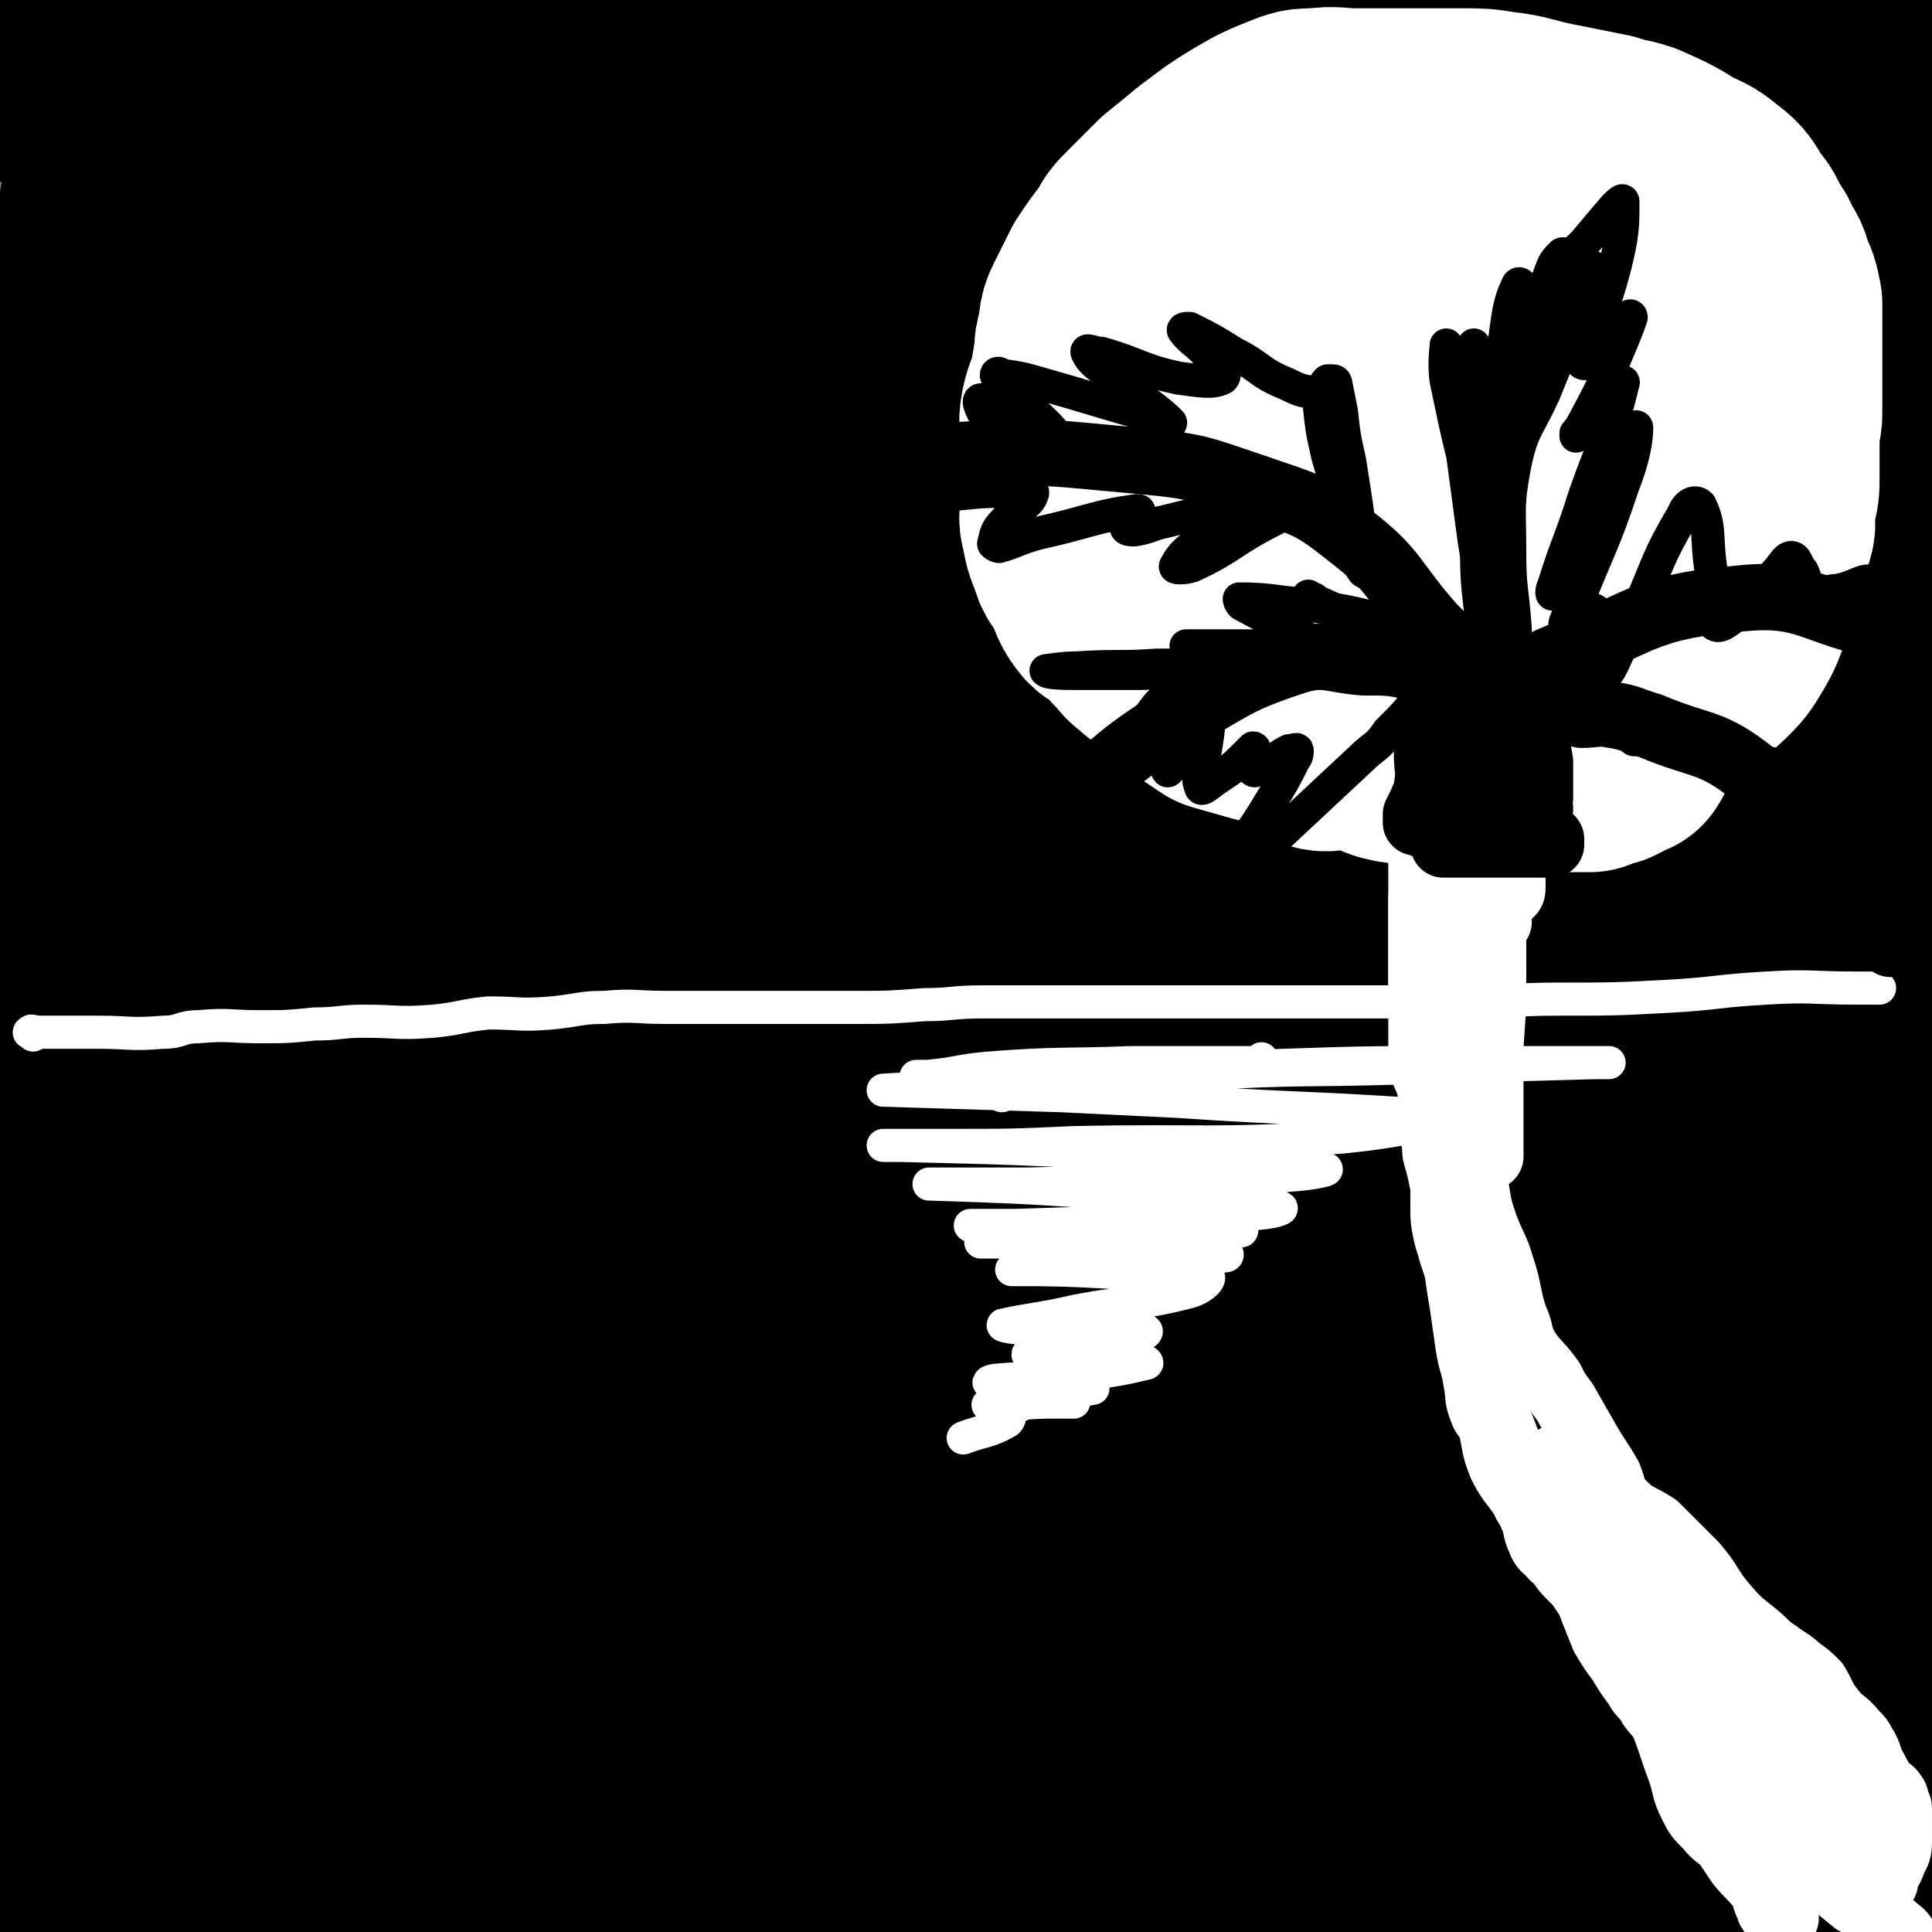 <svg viewBox='0 0 700 700' version='1.1' xmlns='http://www.w3.org/2000/svg' xmlns:xlink='http://www.w3.org/1999/xlink'><rect x="0" y="0" width="700" height="700" fill="#808080" stroke="none"/><g fill='none' stroke='#000000' stroke-width='80' stroke-linecap='round' stroke-linejoin='round'><path d='M2,26c-1,-1 -1,-1 -1,-1 -1,-1 -2,0 -1,0 1,0 1,0 3,0 8,0 8,0 15,-1 27,-3 27,-4 54,-7 43,-3 43,-2 85,-4 32,-1 32,-2 65,-2 46,-2 46,-2 92,-2 42,0 42,-1 84,0 45,1 45,2 89,5 56,3 56,3 112,8 42,3 42,4 84,9 '/><path d='M41,76c-1,-1 -2,-1 -1,-1 0,-1 0,0 1,0 2,0 2,0 4,0 4,0 4,0 9,0 12,0 12,0 23,0 19,0 19,1 38,0 45,-4 45,-7 90,-11 68,-6 68,-6 136,-9 76,-2 76,-3 152,0 70,4 69,8 139,15 30,3 30,2 60,5 '/><path d='M691,83c-1,-1 -1,-1 -1,-1 '/><path d='M23,112c-1,-1 -2,-1 -1,-1 0,-1 1,0 3,0 4,0 4,0 8,0 10,0 10,0 21,-1 55,-5 54,-5 109,-11 55,-5 55,-7 110,-9 78,-4 79,-3 157,-3 78,0 79,-1 156,3 47,3 47,6 93,11 '/><path d='M49,152c-1,-1 -2,-1 -1,-1 0,-1 0,0 1,0 3,0 3,0 6,0 13,-1 13,-2 25,-3 54,-6 54,-7 109,-11 78,-6 78,-6 156,-9 52,-2 52,-1 103,0 70,1 70,0 139,2 46,2 46,3 92,6 4,0 4,1 8,1 '/><path d='M695,141c-1,-1 -1,-1 -1,-1 -4,-1 -5,0 -9,0 -32,0 -32,-1 -65,-1 -57,-1 -57,0 -115,-1 -96,-1 -96,-4 -192,-3 -81,1 -81,2 -161,8 -55,4 -55,5 -110,12 -12,1 -31,3 -24,3 19,1 37,1 75,0 115,-3 115,-7 230,-8 81,-2 81,-2 162,3 107,6 107,9 214,19 1,0 1,0 1,0 '/><path d='M694,191c-1,-1 -1,-1 -1,-1 -13,-1 -13,-1 -26,-2 -67,0 -67,0 -133,0 -81,0 -81,-5 -162,-1 -110,5 -110,5 -219,18 -73,9 -73,14 -145,27 '/><path d='M21,233c-1,-1 -2,-1 -1,-1 16,-1 17,1 34,-1 84,-6 84,-11 168,-15 122,-6 123,-7 245,-5 88,1 88,5 175,12 25,2 25,3 50,6 1,1 3,1 2,1 -26,-2 -28,-3 -57,-4 -121,-6 -121,-11 -242,-9 -117,3 -117,7 -234,18 -74,8 -74,10 -147,19 '/><path d='M18,261c-1,-1 -2,-1 -1,-1 13,-1 14,0 29,-1 90,-6 90,-9 180,-13 93,-5 93,-7 186,-4 117,4 117,10 234,19 '/><path d='M6,317c-1,-1 -2,-1 -1,-1 4,-1 5,0 10,0 19,0 19,0 38,-1 67,-5 67,-9 134,-12 116,-6 116,-7 233,-8 94,0 94,1 189,6 35,2 35,5 70,9 '/><path d='M33,356c-1,-1 -2,-1 -1,-1 6,-1 7,0 14,0 27,-1 27,-2 53,-3 137,-3 137,-4 274,-5 131,-1 132,0 263,0 34,0 34,0 69,0 '/><path d='M11,389c-1,-1 -2,-1 -1,-1 17,-1 18,1 36,0 27,-1 27,-2 55,-4 36,-4 35,-7 71,-8 188,-9 188,-10 376,-12 62,-1 62,2 124,5 '/><path d='M39,408c-1,-1 -2,-1 -1,-1 13,-1 14,-1 29,-1 30,-2 30,-2 60,-3 35,-2 35,-1 71,-2 94,-3 94,-5 189,-6 120,-1 120,1 241,3 25,1 25,2 51,3 '/><path d='M15,442c-1,-1 -2,-1 -1,-1 10,-1 11,1 23,-1 28,-2 28,-5 56,-7 36,-4 36,-3 72,-6 49,-3 49,-3 97,-5 95,-4 95,-7 189,-6 83,1 83,5 165,9 43,2 43,1 85,3 '/><path d='M120,465c-1,-1 -2,-1 -1,-1 21,-3 23,-4 46,-5 42,-2 42,-2 84,-2 137,1 137,1 274,5 18,0 18,1 36,3 '/><path d='M4,504c-1,-1 -2,-1 -1,-1 13,-2 14,0 28,-2 30,-4 30,-7 60,-10 120,-8 121,-11 241,-12 164,-2 164,4 327,8 4,0 4,1 8,1 '/><path d='M20,535c-1,-1 -2,-1 -1,-1 22,-6 23,-6 47,-10 37,-6 37,-7 74,-11 40,-3 40,-3 80,-3 124,-3 125,-9 248,-2 100,5 100,12 200,25 '/><path d='M6,554c-1,-1 -1,-1 -1,-1 -2,-1 -3,0 -3,0 0,0 2,0 4,0 14,-1 14,-1 28,-2 120,-7 120,-12 240,-14 134,-1 134,4 267,9 90,4 90,5 180,9 '/><path d='M679,559c-1,-1 -1,-1 -1,-1 -21,-2 -22,-1 -43,-2 -4,0 -4,0 -8,0 '/><path d='M8,568c-1,-1 -2,-1 -1,-1 10,-1 11,0 23,0 32,0 32,1 64,0 90,-2 90,-5 180,-5 138,1 138,2 276,7 46,2 46,3 92,6 '/><path d='M679,585c-1,-1 -1,-1 -1,-1 -8,-1 -8,-1 -16,-1 '/><path d='M5,609c-1,-1 -2,-1 -1,-1 3,-1 4,-1 9,-1 28,-3 28,-4 56,-6 83,-7 83,-13 166,-13 184,1 184,5 369,14 47,2 47,4 94,8 '/><path d='M679,604c-1,-1 -1,-1 -1,-1 -32,-1 -32,0 -64,0 -16,0 -16,0 -33,0 '/><path d='M18,657c-1,-1 -2,-1 -1,-1 17,-1 18,0 36,-1 34,-3 33,-5 67,-8 81,-4 82,-7 163,-6 154,1 154,5 308,10 45,2 45,2 91,3 3,0 3,0 6,0 '/><path d='M8,667c-1,-1 -2,-1 -1,-1 0,-1 1,-1 2,-1 6,-1 6,-1 12,-1 23,-2 23,-3 45,-4 125,-10 125,-17 250,-18 142,-2 142,6 284,11 44,2 44,1 88,2 '/><path d='M94,675c-1,-1 -2,-1 -1,-1 0,-1 1,0 3,0 7,0 7,0 13,0 19,0 19,1 38,0 116,-4 116,-6 232,-9 91,-2 91,-2 182,0 65,2 65,5 131,9 '/><path d='M693,669c-1,-1 -1,-1 -1,-1 -7,-1 -7,0 -13,0 '/><path d='M146,684c-1,-1 -2,-1 -1,-1 0,-1 0,-1 1,-1 3,0 3,0 6,0 59,-1 59,0 119,-2 77,-2 77,-3 154,-5 39,-1 39,0 78,0 35,0 35,-1 71,-1 43,0 43,0 86,0 15,0 15,0 31,0 '/><path d='M698,55c-1,-1 -1,-1 -1,-1 -1,-7 -1,-7 -1,-14 0,-6 0,-6 0,-11 0,-4 0,-4 0,-9 0,0 0,0 0,-1 '/><path d='M700,273c-1,-1 -1,-1 -1,-1 -1,-1 0,-1 0,-2 0,-2 0,-2 0,-3 0,-3 0,-3 0,-6 0,-6 0,-6 0,-12 0,-7 0,-15 0,-13 0,4 0,13 0,25 0,21 0,21 0,42 0,6 0,12 0,12 0,0 0,-6 0,-12 1,-35 1,-35 2,-70 '/></g>
<g fill='none' stroke='#FFFFFF' stroke-width='80' stroke-linecap='round' stroke-linejoin='round'><path d='M483,121c-1,-1 -1,-1 -1,-1 -1,-1 -1,0 -1,0 -1,0 -2,0 -3,0 0,0 0,0 0,0 -2,0 -2,0 -3,1 -1,1 -1,1 -2,2 -4,4 -4,3 -7,7 -3,4 -5,3 -6,7 -3,8 -3,9 -3,18 0,5 0,6 3,11 3,5 4,5 9,9 5,5 5,6 12,9 9,4 9,4 19,5 10,2 10,2 20,2 7,0 7,1 14,0 4,-1 4,0 8,-3 5,-2 5,-3 9,-7 6,-7 5,-7 10,-14 3,-3 3,-3 5,-7 2,-6 2,-6 4,-13 1,-2 1,-2 1,-5 0,-6 0,-6 0,-13 0,-3 1,-3 0,-6 -2,-3 -3,-3 -5,-6 -2,-3 -1,-3 -3,-6 -2,-3 -2,-3 -6,-5 -4,-3 -4,-3 -9,-5 -3,-2 -3,-2 -7,-3 -5,-1 -5,-1 -11,-1 -4,0 -4,-1 -8,0 -12,2 -12,2 -23,5 -9,3 -10,2 -16,7 -9,7 -10,7 -16,17 -5,7 -6,9 -6,18 0,9 1,10 6,19 3,5 4,6 10,9 12,4 13,5 26,4 13,-1 13,-3 25,-9 6,-3 7,-3 11,-9 5,-8 6,-9 7,-18 1,-7 1,-8 -2,-15 -2,-6 -3,-6 -8,-10 -4,-3 -4,-4 -9,-5 -4,-1 -5,-1 -8,1 -8,5 -10,5 -15,13 -4,6 -6,9 -4,14 2,5 6,5 12,6 6,1 7,0 13,-2 3,-1 4,-2 4,-3 -1,-2 -2,-4 -5,-4 -7,-1 -9,-2 -13,2 -8,5 -12,9 -12,17 0,6 5,9 13,12 8,3 10,4 19,1 12,-4 15,-6 22,-16 5,-7 4,-11 1,-18 -2,-6 -5,-6 -11,-9 -14,-6 -15,-5 -29,-8 -13,-2 -13,-2 -26,-1 -6,1 -6,2 -13,4 -9,4 -9,4 -18,9 -6,4 -6,4 -11,9 -5,4 -4,5 -8,10 -2,4 -2,4 -4,9 -2,4 -2,4 -3,9 -1,7 0,7 0,14 0,6 0,6 1,13 2,8 2,8 5,15 2,6 2,6 6,12 1,3 1,4 3,6 6,3 7,2 13,5 5,2 5,3 9,5 3,1 3,1 6,2 6,2 7,2 13,3 5,2 5,2 11,3 7,1 7,0 14,0 8,0 8,0 15,0 8,0 8,0 16,0 6,0 7,1 13,0 8,-2 8,-3 15,-6 5,-2 5,-3 9,-6 5,-4 5,-5 9,-9 7,-7 7,-6 13,-13 6,-8 6,-8 11,-16 3,-4 4,-4 6,-9 4,-8 3,-8 6,-17 3,-8 5,-7 7,-15 1,-4 0,-4 0,-9 0,-4 0,-4 0,-9 0,-4 0,-4 0,-9 0,-4 0,-4 0,-9 0,-3 1,-3 0,-7 -1,-4 -2,-4 -4,-8 -3,-5 -3,-5 -7,-9 -3,-4 -3,-4 -7,-7 -4,-2 -5,-2 -9,-4 -4,-2 -4,-2 -8,-5 -3,-2 -4,-1 -6,-4 -5,-4 -4,-5 -9,-8 -5,-3 -5,-3 -10,-5 -6,-2 -6,-2 -11,-3 -10,-2 -10,-2 -19,-3 -6,-1 -7,0 -13,0 -3,0 -3,0 -6,0 -6,0 -6,0 -12,0 -8,0 -8,-1 -16,0 -4,0 -4,1 -7,2 -5,1 -6,1 -11,3 -6,2 -6,2 -12,5 -4,2 -4,2 -6,4 -6,6 -5,6 -10,12 -5,6 -5,6 -9,12 -3,6 -3,6 -5,11 -3,8 -3,8 -6,16 -1,3 -2,3 -3,6 -1,4 -1,4 -2,8 0,3 0,3 0,6 0,4 0,4 0,9 0,5 -1,5 -1,9 0,3 0,3 0,6 0,2 0,2 0,5 0,4 0,4 0,8 0,3 -1,3 0,5 2,5 2,5 5,9 1,4 1,4 3,7 2,3 2,3 5,6 7,7 7,9 16,14 10,4 11,2 21,4 8,1 9,2 17,1 14,-1 15,1 29,-4 13,-5 13,-6 24,-15 5,-5 6,-5 9,-12 4,-8 4,-9 5,-18 1,-10 1,-12 -2,-21 -4,-9 -6,-9 -14,-17 -3,-3 -4,-3 -9,-5 -9,-4 -9,-5 -19,-7 -10,-1 -11,-2 -21,0 -12,3 -13,3 -23,10 -9,4 -9,5 -15,13 -5,5 -5,5 -8,12 -3,9 -3,10 -4,20 -1,8 -1,8 -1,16 0,6 -1,7 1,13 4,9 5,9 10,17 2,3 2,4 5,6 4,4 5,4 9,7 5,5 5,5 10,9 4,4 4,4 8,6 7,5 7,5 14,8 9,5 9,5 18,8 6,1 6,1 13,1 2,0 2,0 4,0 4,0 4,0 9,0 6,0 6,0 12,0 4,0 4,0 7,0 3,0 3,0 6,0 1,0 1,0 3,0 1,0 1,0 2,0 1,0 1,0 2,0 2,0 2,0 5,0 0,0 0,0 1,0 1,0 1,0 2,0 1,-1 0,-1 1,-2 4,-3 4,-2 8,-5 5,-3 6,-3 11,-7 4,-3 4,-4 8,-8 4,-4 5,-3 9,-7 4,-4 4,-4 7,-9 3,-5 3,-6 5,-11 2,-4 2,-3 3,-7 1,-5 1,-6 1,-11 0,-2 -1,-2 0,-4 1,-3 3,-2 4,-5 1,-3 0,-3 0,-7 0,-2 1,-2 1,-4 1,-4 1,-4 1,-8 0,-4 0,-4 0,-8 0,-4 0,-4 0,-9 0,-3 1,-3 1,-6 0,-4 0,-4 0,-9 0,-4 0,-4 0,-9 0,-3 0,-3 0,-6 0,-5 0,-5 0,-10 0,-3 0,-3 0,-6 -1,-5 -1,-5 -3,-9 -1,-5 -2,-5 -4,-9 -1,-3 -2,-3 -3,-5 -2,-4 -2,-5 -5,-8 -3,-5 -3,-6 -7,-9 -5,-4 -5,-4 -10,-6 -8,-5 -8,-5 -17,-9 -6,-2 -6,-1 -11,-3 -10,-2 -10,-2 -20,-4 -10,-2 -10,-3 -19,-4 -6,-1 -7,-1 -13,-1 -7,0 -7,0 -15,0 -8,0 -8,0 -15,0 -4,0 -4,0 -9,0 -7,0 -7,-1 -14,0 -5,0 -5,0 -10,2 -5,2 -5,2 -9,4 -7,4 -7,4 -13,8 -4,3 -4,3 -8,6 -6,5 -6,5 -11,9 -6,6 -6,6 -11,11 -3,3 -3,3 -5,7 -4,5 -4,5 -8,11 -3,6 -3,6 -6,12 -2,4 -1,4 -2,9 -1,3 -1,3 -1,6 -1,6 -1,6 -2,12 -1,4 -2,4 -3,9 -1,5 0,5 0,11 0,3 0,3 0,6 0,4 0,4 0,8 0,5 0,5 0,9 0,4 -1,4 0,7 1,5 1,6 3,10 1,5 2,4 4,8 3,5 2,6 5,10 2,3 3,2 7,5 2,3 2,3 5,6 2,2 2,3 5,5 2,2 2,2 5,3 4,3 4,2 8,5 4,3 3,5 7,8 3,2 3,2 6,4 7,2 7,2 14,4 5,1 5,0 9,1 4,2 4,2 8,5 2,2 1,3 4,4 3,1 3,0 7,0 3,0 3,0 7,0 2,0 2,0 5,1 3,1 3,2 6,3 4,1 4,1 9,1 3,1 3,1 7,2 1,0 1,0 3,0 4,0 3,1 7,1 2,0 2,0 5,0 2,0 2,0 5,0 4,0 4,0 7,0 2,0 2,0 4,0 2,0 2,0 4,0 3,0 3,0 6,0 2,0 2,0 4,0 2,0 2,0 4,0 1,0 1,0 1,0 2,0 2,0 3,0 2,0 2,0 4,0 2,-1 2,-1 4,-2 1,0 1,0 2,0 0,0 0,0 0,0 1,-1 1,-1 2,-1 1,-1 1,-1 1,-1 1,-1 1,-1 3,-1 0,-1 0,0 0,0 1,0 0,-1 1,-2 0,0 0,0 1,-1 0,0 0,0 0,-1 '/></g>
<g fill='none' stroke='#FFFFFF' stroke-width='12' stroke-linecap='round' stroke-linejoin='round'><path d='M12,375c-1,-1 -2,-1 -1,-1 0,-1 1,0 3,0 1,0 1,0 2,0 10,0 10,0 20,0 11,0 11,1 23,0 7,0 6,-2 13,-2 11,-1 11,0 22,0 10,0 10,0 20,-1 9,0 9,-1 18,-1 12,0 12,1 25,0 10,-1 10,-2 20,-3 11,0 11,1 23,0 10,-1 10,-2 19,-2 11,-1 11,0 22,0 16,0 16,0 33,0 9,0 9,0 17,0 10,0 10,0 19,0 12,0 12,0 25,-1 10,0 10,-1 21,-1 15,0 15,0 30,0 17,0 17,0 35,0 14,0 14,0 28,0 17,0 17,0 34,0 10,0 10,0 20,0 14,0 14,0 28,0 17,0 17,-1 34,-1 20,0 20,0 39,-1 18,-1 18,-2 36,-3 16,-1 16,0 33,0 4,0 4,0 8,0 '/><path d='M363,397c-1,-1 -2,-1 -1,-1 1,-1 1,0 3,0 1,0 1,0 2,0 1,0 1,0 1,0 '/><path d='M458,385c-1,-1 -1,-2 -1,-1 -1,0 0,1 -1,1 0,0 -1,0 -2,0 -22,0 -22,0 -44,0 -26,1 -26,0 -52,2 -11,1 -11,2 -22,3 -2,0 -5,0 -4,0 11,0 15,0 29,0 52,-2 52,-2 104,-4 30,-1 30,-1 60,-1 20,0 20,0 40,0 9,0 12,0 18,0 1,0 -3,0 -5,0 -36,1 -36,1 -72,2 -35,1 -35,0 -70,2 -43,1 -43,3 -86,5 -15,1 -16,0 -30,1 0,0 0,0 1,0 32,1 32,1 64,2 21,1 21,1 41,2 45,3 45,2 90,5 5,0 13,0 10,1 -13,3 -20,5 -40,7 -48,3 -49,1 -97,2 -22,1 -22,1 -45,1 -12,0 -16,0 -24,0 -1,0 3,0 6,0 41,1 41,1 82,3 29,1 29,2 59,4 6,1 16,1 13,2 -8,2 -17,2 -34,3 -37,2 -37,1 -74,2 -17,0 -17,0 -34,0 -1,0 -2,0 -1,0 30,1 31,1 62,3 23,1 23,1 46,3 10,1 21,2 19,3 -4,2 -15,2 -31,3 -33,2 -33,2 -65,3 -8,0 -13,0 -16,0 -2,0 3,0 7,0 33,0 33,0 66,0 9,0 9,0 19,1 3,0 8,1 5,1 -14,2 -19,2 -38,3 -23,1 -23,1 -46,1 -4,0 -12,0 -9,0 13,0 20,0 40,0 23,1 23,0 45,2 2,0 5,3 3,3 -12,2 -16,1 -31,2 -20,2 -20,2 -40,3 -3,0 -8,0 -6,0 13,0 18,0 36,1 17,0 23,-2 34,1 3,1 -2,5 -6,6 -19,5 -20,3 -41,7 -13,3 -17,3 -26,5 -2,0 2,1 4,1 13,1 13,1 25,1 11,0 19,-1 22,0 2,1 -5,3 -12,4 -12,2 -13,0 -25,2 -3,0 -7,3 -5,3 6,2 11,1 21,1 8,0 8,-1 17,0 2,0 6,2 4,2 -12,3 -16,3 -32,5 -10,1 -10,0 -21,1 -2,0 -5,1 -3,1 4,0 6,0 13,1 12,0 12,0 23,1 1,0 1,0 1,0 -11,2 -12,2 -24,3 -3,0 -3,-1 -6,0 -1,0 -3,2 -2,2 6,1 8,0 16,0 4,0 10,0 9,0 -1,0 -7,0 -13,0 -9,0 -9,1 -17,1 0,0 1,0 1,0 3,0 3,0 6,0 2,0 4,0 4,0 -1,0 -3,0 -5,0 -4,0 -4,0 -7,0 0,0 0,0 0,0 4,1 5,1 7,3 1,1 1,2 0,3 -7,4 -8,3 -16,6 '/></g>
<g fill='none' stroke='#FFFFFF' stroke-width='24' stroke-linecap='round' stroke-linejoin='round'><path d='M647,695c-1,-1 -1,-1 -1,-1 -1,-1 -1,0 -1,0 -1,0 -1,0 -2,0 -1,0 -1,-1 -1,-1 -1,-1 -1,-1 -1,-2 -2,-3 -1,-4 -3,-7 -4,-5 -4,-4 -8,-9 -2,-3 -2,-3 -4,-6 -3,-4 -4,-3 -7,-7 -4,-4 -4,-4 -6,-8 -3,-6 -2,-6 -4,-12 -3,-8 -3,-9 -6,-17 -2,-4 -3,-4 -5,-7 -2,-4 -3,-3 -5,-7 -3,-4 -3,-4 -6,-9 -3,-4 -3,-4 -6,-9 -2,-5 -2,-5 -4,-10 -1,-3 -1,-3 -3,-6 -2,-3 -2,-3 -4,-5 -3,-3 -3,-3 -5,-6 -1,-2 -2,-1 -3,-3 -2,-2 -3,-2 -4,-5 -2,-4 -1,-5 -3,-9 -1,-3 -2,-3 -3,-6 -4,-6 -5,-6 -8,-12 -3,-7 -2,-8 -4,-15 -1,-3 -2,-2 -3,-5 -2,-5 -1,-5 -2,-10 -1,-7 -2,-7 -3,-14 -1,-7 -1,-7 -2,-14 -1,-6 -1,-6 -2,-13 -1,-3 -1,-3 -2,-6 -1,-4 -1,-3 -2,-7 -1,-5 -1,-5 -1,-9 0,-4 0,-4 0,-8 -1,-5 -1,-5 -2,-9 -1,-3 -1,-3 -1,-6 -1,-5 -1,-5 -1,-10 0,-3 0,-3 0,-6 0,-3 -1,-3 -1,-6 -2,-4 -2,-4 -3,-8 0,-2 0,-2 0,-4 0,-4 0,-4 0,-8 0,-4 0,-4 0,-9 0,-3 0,-3 0,-6 0,-2 0,-2 0,-5 0,-2 0,-2 0,-3 0,-2 0,-2 0,-3 0,-1 0,-1 0,-3 0,-1 0,-1 0,-3 0,-1 0,-1 0,-2 0,0 0,0 0,-1 0,-2 0,-2 0,-3 0,-1 0,-1 0,-1 0,-2 0,-2 0,-4 0,0 0,0 0,0 0,-1 0,-1 0,-2 0,-1 0,-1 0,-1 0,-1 0,-1 0,-1 '/><path d='M543,334c-1,-1 -1,-1 -1,-1 -1,-1 -1,0 -1,0 0,0 0,1 0,1 0,9 0,9 0,17 0,14 0,14 -1,28 0,18 0,18 0,36 0,2 0,2 0,4 '/><path d='M530,334c-1,-1 -1,-2 -1,-1 -1,0 0,0 0,1 0,1 0,1 0,1 0,1 0,1 0,2 0,9 0,9 0,17 0,15 0,15 0,30 0,7 0,7 1,14 0,2 0,2 0,5 1,5 2,5 3,10 1,5 1,5 2,11 0,4 -1,4 0,8 1,6 1,6 3,12 3,8 4,8 6,15 3,9 2,10 5,19 2,4 1,4 3,9 4,7 5,6 10,13 2,4 2,4 5,8 4,7 4,7 8,14 4,7 4,6 8,13 2,5 1,6 5,10 5,5 6,4 12,8 4,4 4,4 8,8 3,3 3,3 6,6 6,7 5,8 11,15 6,7 6,6 13,12 3,3 3,3 6,5 4,3 5,3 8,6 3,2 3,2 6,5 3,5 2,5 6,10 3,4 4,3 8,8 2,2 2,2 3,4 2,3 2,4 3,7 2,3 2,4 4,7 2,3 3,2 4,4 1,1 1,2 1,3 0,1 1,1 1,2 0,0 0,1 0,2 0,1 0,1 0,2 0,2 0,2 0,3 0,3 0,3 0,6 0,3 -1,4 -2,6 -1,4 -2,3 -3,7 0,0 0,1 0,1 -1,0 -1,0 -2,-1 -6,-9 -6,-9 -11,-18 -9,-17 -8,-17 -18,-33 -6,-12 -7,-11 -15,-21 -2,-3 -1,-3 -3,-5 -1,-1 -2,-2 -2,-1 3,6 4,7 7,15 7,14 6,15 14,28 7,13 8,12 16,25 4,5 4,5 7,11 0,0 -1,0 -1,0 -2,-3 -1,-4 -3,-7 -13,-23 -13,-23 -27,-45 -10,-16 -9,-17 -22,-31 -9,-11 -10,-9 -21,-19 -2,-2 -4,-6 -5,-5 0,1 1,5 3,9 11,21 13,20 24,41 6,11 5,12 12,23 5,9 5,9 11,18 3,4 3,4 6,7 1,1 1,1 3,3 0,0 0,0 0,1 0,0 0,1 0,1 -3,-6 -3,-7 -6,-13 -11,-18 -10,-18 -22,-35 -6,-9 -8,-8 -15,-17 -9,-12 -9,-12 -18,-25 -7,-10 -6,-10 -12,-21 -3,-6 -3,-6 -6,-12 -3,-6 -3,-6 -6,-13 -3,-6 -3,-6 -6,-11 0,-1 0,-1 0,-2 -1,-1 -1,-1 -1,-1 -1,2 -1,3 0,5 4,12 5,11 10,23 7,15 7,15 14,31 5,10 5,10 11,19 10,17 10,17 22,33 8,12 7,12 17,23 5,6 6,5 12,10 11,8 11,8 22,17 5,3 5,3 9,6 4,3 4,4 7,7 1,1 1,1 1,1 0,0 1,0 1,-1 -1,-2 -2,-2 -4,-4 -11,-10 -12,-9 -23,-20 -19,-18 -19,-19 -36,-39 -8,-8 -7,-9 -15,-18 -10,-11 -11,-10 -21,-22 -9,-10 -8,-11 -15,-21 -4,-5 -5,-5 -8,-10 -4,-7 -3,-7 -7,-14 -2,-3 -2,-3 -3,-6 -4,-8 -4,-8 -7,-15 -4,-8 -4,-8 -7,-16 -2,-4 -2,-4 -3,-8 -2,-6 -3,-6 -4,-13 -1,-9 0,-9 -1,-17 -1,-10 -2,-10 -4,-20 -1,-6 -1,-6 -2,-12 -1,-7 0,-7 -1,-14 0,-5 0,-5 -1,-9 -2,-7 -3,-6 -4,-13 -1,-6 -1,-6 -2,-12 -2,-10 -3,-10 -5,-20 -1,-9 -1,-9 -2,-18 0,-6 0,-6 0,-11 0,-3 0,-3 0,-6 0,-3 0,-3 0,-6 0,-4 0,-4 0,-8 0,-3 0,-3 0,-6 0,-3 0,-3 0,-6 0,-4 0,-4 0,-9 0,-2 0,-2 0,-5 0,-1 0,-1 0,-2 0,-1 0,-2 0,-1 0,0 0,1 0,2 2,10 3,10 6,20 2,8 2,8 5,16 0,0 1,1 1,0 1,-1 0,-2 1,-4 2,-10 2,-10 4,-21 3,-10 4,-10 6,-21 0,0 0,0 0,0 0,3 1,4 1,7 0,4 0,4 0,8 0,8 0,8 0,17 0,0 0,1 0,1 0,0 0,-1 0,-2 3,-7 3,-7 6,-13 1,-2 2,-4 3,-4 1,0 0,1 0,3 0,6 0,6 0,11 0,2 0,2 -1,3 -1,1 -2,0 -3,0 0,0 0,-1 0,-1 0,0 0,0 0,0 0,0 0,0 0,0 0,0 0,0 0,0 -1,-1 0,-1 0,-1 1,-3 1,-3 2,-6 0,-2 0,-2 0,-4 1,-4 1,-4 2,-8 0,-1 0,-1 0,-2 '/></g>
<g fill='none' stroke='#000000' stroke-width='24' stroke-linecap='round' stroke-linejoin='round'><path d='M516,299c-1,-1 -1,-1 -1,-1 -1,-1 -1,0 -1,0 0,0 0,0 0,0 -1,0 -1,0 -1,0 0,-1 0,-1 0,-2 0,-1 0,-1 0,-1 1,-2 1,-2 2,-4 1,-3 2,-3 2,-6 1,-6 0,-6 0,-12 0,-3 1,-3 1,-6 0,-1 0,-1 0,-2 0,-3 1,-3 1,-6 0,-2 0,-2 0,-3 0,-1 0,-1 0,-1 1,-1 1,-2 2,-2 0,-1 0,0 0,1 1,3 0,3 1,6 1,6 1,6 3,11 1,3 1,3 3,7 2,4 2,4 3,8 2,4 2,5 3,9 1,2 0,2 1,4 1,2 2,2 3,3 1,1 1,0 1,0 2,-9 2,-9 4,-18 0,-5 0,-5 1,-9 2,-8 2,-8 4,-15 0,-2 -1,-3 0,-4 0,-1 1,-1 1,-1 1,4 1,5 2,10 2,8 2,8 4,17 1,2 1,2 3,4 0,0 0,0 0,0 0,0 0,1 0,1 0,1 0,1 0,1 0,1 0,1 0,1 0,-1 0,-1 0,-2 0,-2 0,-2 0,-4 0,-4 0,-4 0,-7 -1,-6 -1,-6 -3,-12 -1,-5 -2,-5 -4,-9 -2,-4 -2,-4 -3,-7 -1,0 -1,0 -1,0 -1,1 -1,1 -1,3 -1,6 -1,6 -1,12 0,10 0,10 0,19 -1,2 -1,2 -1,4 0,1 0,2 0,2 0,0 0,-1 1,-2 1,-1 1,-1 3,-3 2,-3 2,-3 5,-6 0,0 1,-1 2,0 0,1 -1,2 -1,4 0,4 -1,5 0,8 1,2 2,1 4,4 0,1 -1,1 -1,2 0,0 0,0 0,1 0,1 0,1 0,2 0,1 -1,2 0,2 1,2 2,2 4,4 0,0 0,0 1,0 0,0 0,0 0,0 0,0 0,0 0,0 0,0 0,1 0,1 0,1 0,1 0,1 0,0 0,0 0,0 0,0 0,0 -1,0 -1,0 -1,0 -1,0 -3,0 -3,0 -6,0 -8,0 -8,0 -15,0 -5,0 -5,0 -9,0 -1,0 -1,0 -1,0 -2,0 -2,0 -3,0 -1,0 -1,0 -1,0 -1,0 -1,0 -2,0 0,0 0,-1 0,-1 0,-1 0,-1 0,-3 0,-4 0,-4 0,-9 0,-6 1,-6 2,-12 1,-7 0,-8 1,-15 0,-2 0,-2 0,-3 0,-1 0,-1 0,-1 0,-1 1,-1 1,-2 0,-3 0,-3 0,-5 0,-1 0,-1 0,-3 0,-1 0,-1 0,-2 -3,-3 -3,-3 -7,-5 -3,-2 -3,-2 -7,-3 -9,-2 -9,-2 -19,-2 -13,-1 -14,-4 -26,0 -21,7 -21,9 -41,20 -17,11 -17,11 -32,24 -11,9 -10,10 -20,20 '/><path d='M533,239c-1,-1 -1,-1 -1,-1 -2,-1 -2,0 -3,-1 -2,-1 -1,-1 -2,-2 -4,-4 -4,-4 -8,-8 -15,-17 -13,-20 -30,-33 -15,-12 -16,-11 -33,-17 -21,-7 -21,-8 -43,-10 -34,-3 -34,-4 -68,-2 -22,2 -22,5 -44,10 '/><path d='M549,245c-1,-1 -1,-1 -1,-1 -1,-1 -1,0 -1,0 -1,0 -1,0 -1,-1 -1,-1 -1,-1 -1,-3 -1,-1 -1,0 -1,-1 -1,-6 -1,-6 -1,-11 -1,-14 -2,-14 -2,-28 0,-17 -1,-17 2,-33 3,-14 5,-14 11,-27 6,-15 6,-15 13,-29 3,-5 4,-4 7,-9 '/><path d='M549,255c-1,-1 -2,-1 -1,-1 0,-2 1,-1 2,-2 2,-2 2,-3 4,-5 4,-4 3,-6 8,-8 32,-13 33,-19 67,-22 26,-3 27,5 54,10 '/><path d='M574,258c-1,-1 -1,-2 -1,-1 -1,0 0,0 0,1 0,0 0,0 0,1 5,0 6,-1 11,0 7,1 7,2 14,4 19,8 22,5 38,18 24,20 22,23 42,48 5,6 4,7 7,13 '/></g>
<g fill='none' stroke='#000000' stroke-width='12' stroke-linecap='round' stroke-linejoin='round'><path d='M521,252c-1,-1 -1,-2 -1,-1 -3,0 -3,0 -5,1 0,1 -1,1 -1,1 -5,6 -5,6 -11,12 -4,6 -5,5 -10,10 -15,14 -15,14 -30,28 -7,7 -7,8 -15,13 -1,1 -2,0 -2,-1 5,-12 7,-12 14,-24 5,-8 5,-8 9,-16 1,-1 1,-2 1,-3 0,-1 -1,0 -3,0 -4,2 -4,3 -9,5 -2,1 -3,3 -4,2 -1,-1 0,-3 0,-5 0,-2 1,-3 0,-3 0,0 -1,1 -2,2 -5,5 -5,5 -11,9 -3,2 -6,5 -6,3 -2,-4 1,-8 2,-15 1,-6 1,-8 1,-12 0,-1 -1,1 -1,2 -6,8 -6,8 -12,17 -1,1 -2,3 -2,2 -1,-1 0,-2 1,-5 0,-1 1,-3 0,-3 -1,-1 -2,1 -4,1 -8,4 -8,5 -15,7 -1,0 -3,0 -2,-1 6,-11 8,-11 16,-22 5,-6 11,-8 10,-11 -1,-3 -8,-1 -16,-1 -10,0 -10,0 -21,0 -6,0 -12,0 -13,-1 0,0 6,-1 11,-1 15,-1 15,0 29,-1 12,0 12,0 24,-1 0,0 0,0 0,0 -3,-2 -3,-2 -6,-4 -2,-1 -2,-1 -4,-1 -2,-1 -4,-1 -3,-1 11,0 14,0 28,0 8,0 8,0 17,0 3,0 6,1 6,0 -1,-1 -4,-1 -8,-3 -11,-6 -12,-6 -23,-12 -1,-1 -1,-2 -1,-2 11,0 12,1 24,2 18,3 18,3 36,8 2,0 5,2 4,2 -5,-1 -8,-1 -15,-4 -12,-3 -12,-3 -23,-8 -1,0 -1,-1 -1,-1 0,0 1,1 2,1 '/><path d='M481,182c-1,-1 -1,-2 -1,-1 -1,0 -2,0 -3,1 -2,0 -2,0 -3,1 -6,3 -7,2 -12,5 -16,8 -15,10 -30,17 -3,1 -7,1 -6,0 3,-6 7,-7 14,-14 5,-4 6,-4 9,-8 0,0 -1,0 -2,0 -13,3 -13,3 -25,6 -5,1 -5,2 -11,3 -1,0 -3,0 -3,-1 0,-1 1,-2 2,-3 1,-2 4,-3 2,-3 -15,2 -17,4 -35,8 -8,2 -8,3 -15,5 -1,0 -2,-1 -2,-1 1,-4 1,-5 4,-8 4,-5 9,-6 10,-10 1,-2 -3,-1 -6,-1 -11,0 -11,0 -21,1 -8,1 -10,1 -16,2 -1,0 1,0 2,0 4,-2 6,-2 7,-4 1,-2 0,-4 -2,-5 -6,-2 -7,-1 -14,-1 -3,0 -3,0 -5,0 '/><path d='M491,190c-1,-1 -1,-1 -1,-1 -1,-1 0,-1 0,-1 0,-1 0,-2 -1,-3 0,-1 0,-1 -1,-3 -1,-2 -2,-1 -3,-4 -2,-6 -2,-6 -4,-13 -2,-9 -2,-9 -3,-18 0,-1 0,-3 0,-2 1,4 1,6 2,12 4,21 4,21 9,41 2,5 3,6 5,9 1,1 1,-1 0,-2 -2,-19 -2,-19 -5,-38 -2,-9 -2,-9 -3,-18 -1,-5 -1,-5 -2,-10 0,0 0,-1 -1,-1 -1,0 -1,0 -2,0 -2,2 -1,4 -3,4 -5,0 -6,0 -12,-3 -10,-4 -9,-6 -19,-11 -8,-5 -8,-5 -16,-9 -1,0 -3,0 -2,1 3,4 5,4 9,9 3,4 7,6 5,8 -4,2 -8,1 -16,0 -14,-3 -14,-5 -28,-9 -3,0 -6,-2 -5,0 2,4 6,6 13,11 8,7 12,9 17,14 1,1 -3,-1 -6,-2 -21,-6 -20,-6 -41,-12 -7,-2 -7,-2 -14,-3 -1,-1 -2,-1 -2,0 3,4 4,4 9,9 6,6 8,7 13,13 0,0 -2,0 -3,0 -8,-3 -8,-3 -15,-7 -5,-3 -9,-7 -10,-6 -1,1 2,6 5,11 4,9 5,8 11,17 1,2 4,6 2,5 -4,-2 -7,-5 -14,-10 -16,-11 -16,-11 -32,-22 -1,-2 -1,-2 -3,-3 '/><path d='M552,247c-1,-1 -1,-1 -1,-1 -1,-1 0,0 0,0 0,-1 0,-1 -1,-3 -1,-2 -1,-2 -1,-5 -2,-8 -2,-8 -4,-16 -4,-18 -5,-18 -9,-36 -7,-24 -7,-24 -12,-48 -1,-6 0,-12 0,-13 0,0 1,5 2,11 4,29 4,29 8,59 1,6 2,14 3,13 0,-2 -2,-10 -2,-21 -1,-18 -1,-18 -1,-37 0,-12 0,-13 0,-25 0,0 0,0 0,1 1,21 1,21 2,43 1,5 1,5 1,10 0,5 -1,13 0,10 4,-27 4,-36 9,-72 1,-7 2,-10 4,-14 1,-1 2,2 2,4 1,12 0,13 0,25 0,2 0,5 0,4 1,-2 0,-6 2,-11 3,-14 3,-14 8,-27 1,-3 2,-4 4,-6 0,0 0,0 1,0 1,0 1,0 2,0 2,-1 2,-1 5,-4 5,-6 5,-6 11,-13 1,-1 3,-3 3,-2 0,9 0,12 -3,24 -4,15 -5,15 -11,31 0,1 -1,2 -1,3 0,1 2,1 3,0 5,-5 5,-6 10,-12 2,-2 5,-6 5,-4 -2,6 -4,10 -8,20 -6,12 -6,12 -12,23 0,0 0,-1 0,-1 6,-7 5,-8 12,-15 2,-2 6,-5 5,-3 -4,17 -7,21 -14,41 -5,16 -6,16 -11,32 -1,2 -1,4 0,3 11,-23 11,-25 24,-50 2,-5 6,-12 6,-10 0,4 -1,11 -5,21 -7,21 -8,21 -16,41 -2,5 -4,5 -5,9 0,1 2,1 3,0 3,-2 2,-5 5,-5 3,-1 4,1 5,4 2,9 -2,21 1,20 3,-1 6,-12 12,-23 8,-18 7,-19 17,-36 1,-3 4,-5 6,-3 4,8 2,12 4,24 1,9 -2,14 1,19 2,2 5,-1 9,-4 7,-6 6,-7 13,-14 3,-3 4,-6 6,-6 2,0 2,3 4,5 2,4 1,6 4,8 3,2 4,-1 8,-1 8,-1 11,-6 16,-2 7,5 5,10 9,20 3,6 3,6 4,13 1,3 1,3 1,6 '/><path d='M592,268c-1,-1 -1,-1 -1,-1 -1,-1 0,0 0,0 4,1 4,1 8,2 10,2 10,2 20,4 20,4 21,2 40,8 13,3 13,5 25,11 '/></g>
</svg>